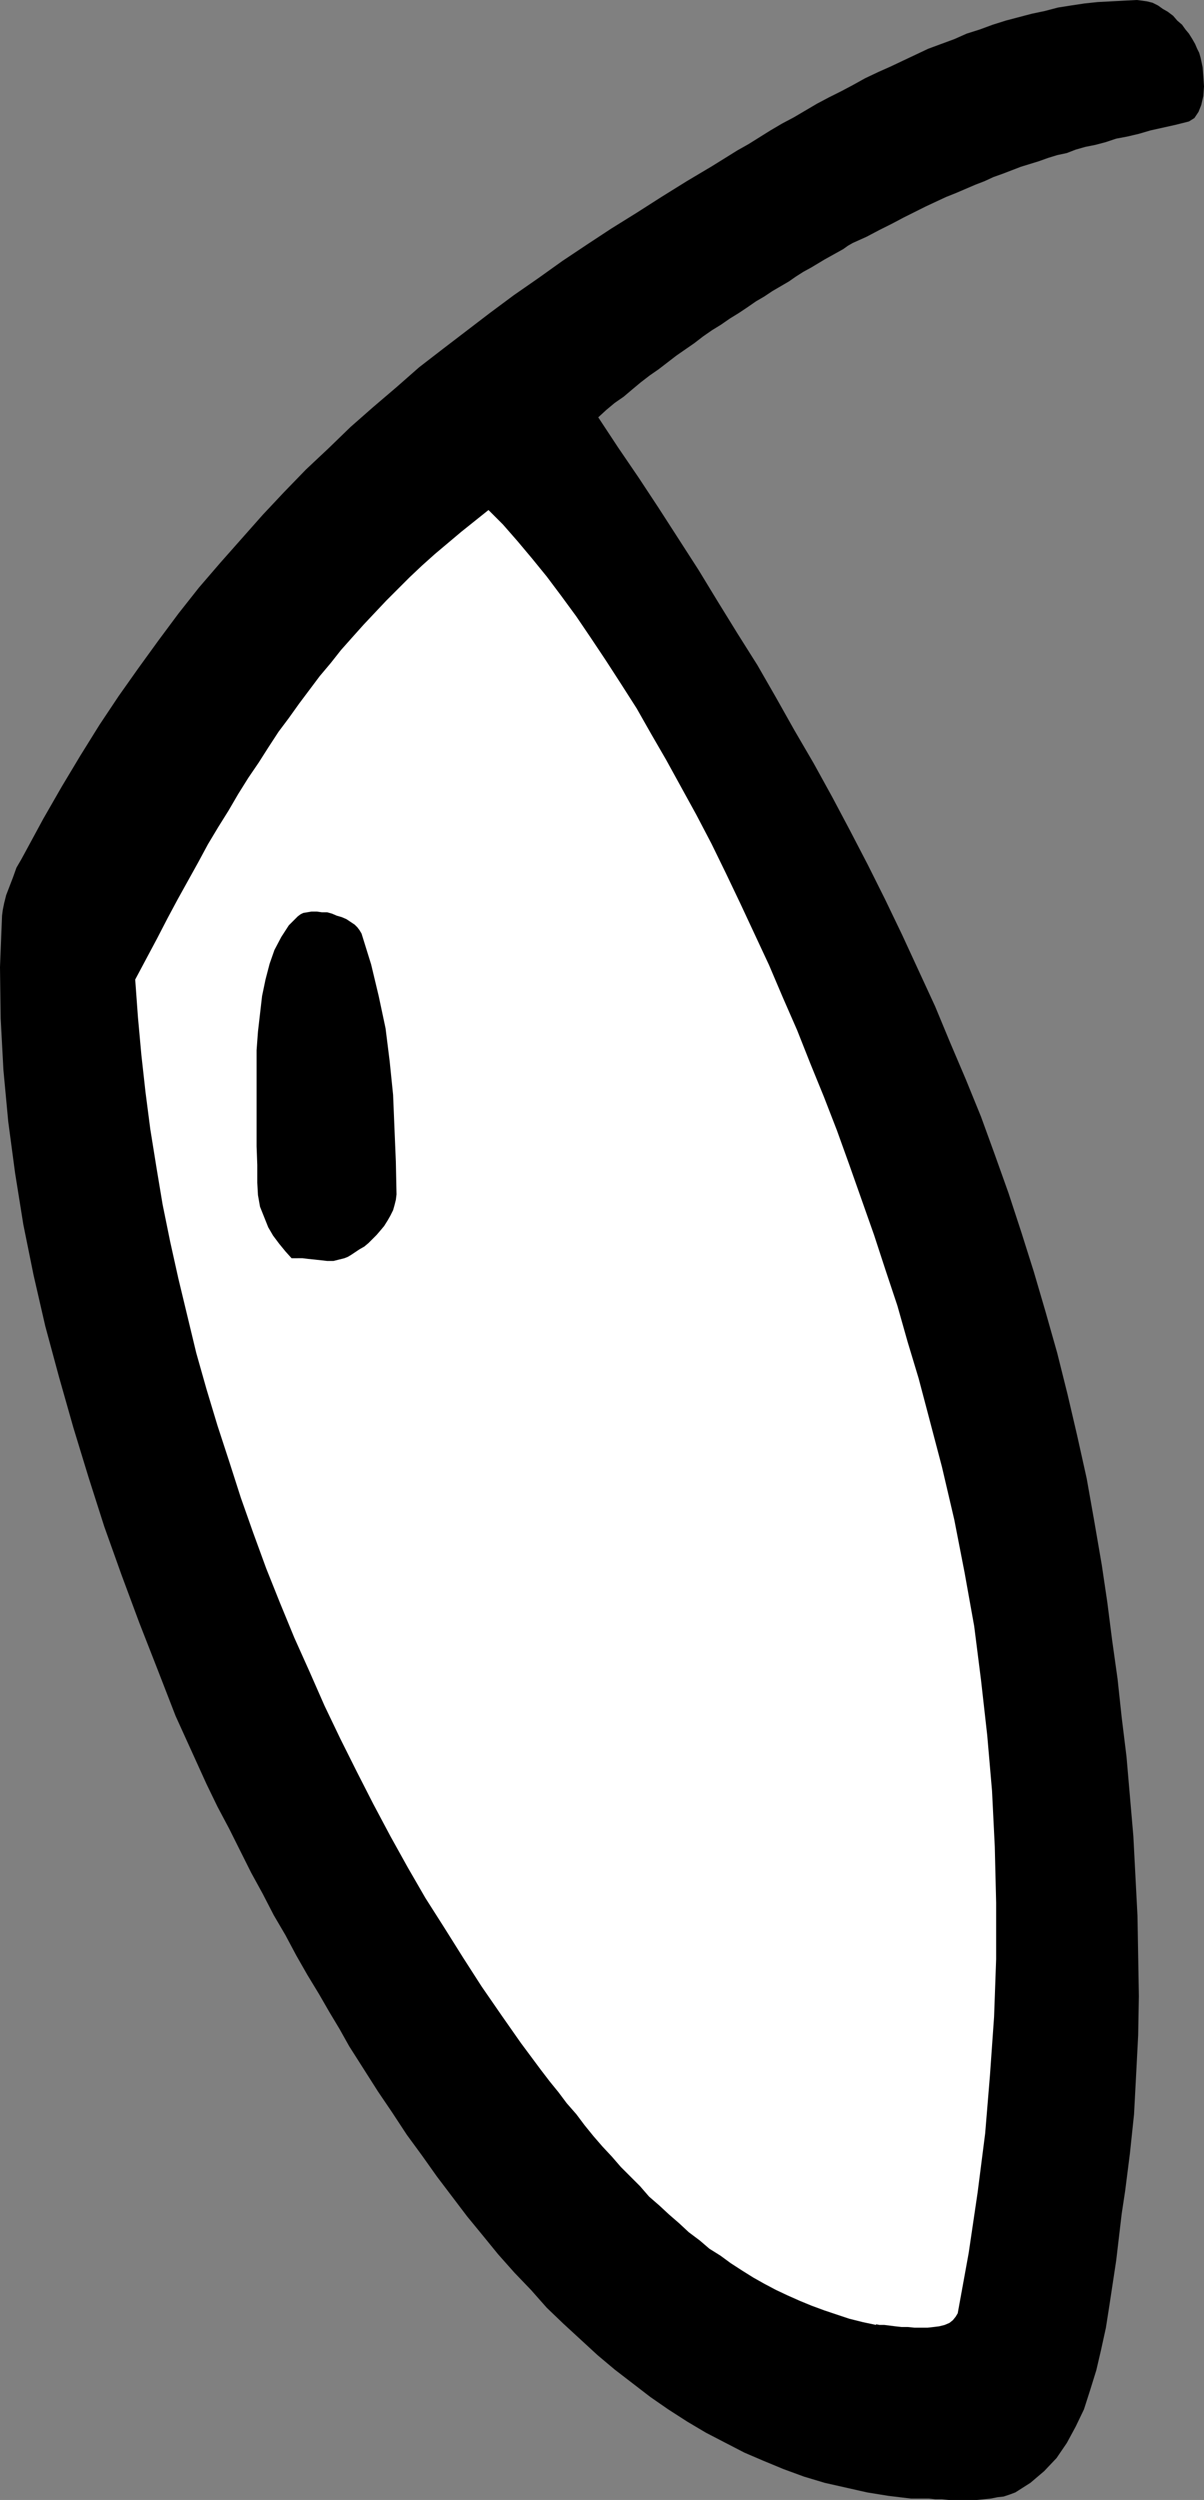 <?xml version="1.0" encoding="UTF-8" standalone="no"?>
<svg
   version="1.0"
   width="75.021mm"
   height="155.711mm"
   id="svg3"
   sodipodi:docname="Eyes 10.wmf"
   xmlns:inkscape="http://www.inkscape.org/namespaces/inkscape"
   xmlns:sodipodi="http://sodipodi.sourceforge.net/DTD/sodipodi-0.dtd"
   xmlns="http://www.w3.org/2000/svg"
   xmlns:svg="http://www.w3.org/2000/svg">
  <rect width="100%" height="100%" fill="#808080" stroke="none"/>
  <sodipodi:namedview
     id="namedview3"
     pagecolor="#ffffff"
     bordercolor="#000000"
     borderopacity="0.25"
     inkscape:showpageshadow="2"
     inkscape:pageopacity="0.0"
     inkscape:pagecheckerboard="0"
     inkscape:deskcolor="#d1d1d1"
     inkscape:document-units="mm" />
  <defs
     id="defs1">
    <pattern
       id="WMFhbasepattern"
       patternUnits="userSpaceOnUse"
       width="6"
       height="6"
       x="0"
       y="0" />
  </defs>
  <path
     style="fill:#000000;fill-opacity:1;fill-rule:evenodd;stroke:none"
     d="m 214.557,588.192 h 1.293 1.454 1.454 l 1.454,0.162 h 1.616 l 1.616,0.162 h 1.616 1.777 1.616 1.616 l 1.616,-0.162 1.616,-0.162 1.616,-0.323 1.454,-0.162 1.454,-0.485 1.293,-0.485 3.554,-2.262 3.231,-2.747 2.908,-3.07 2.423,-3.555 2.1,-3.878 1.939,-4.04 1.454,-4.525 1.454,-4.686 1.131,-4.848 1.131,-5.171 0.808,-5.171 0.808,-5.332 0.808,-5.333 0.646,-5.494 0.646,-5.494 0.808,-5.332 1.131,-8.888 0.969,-9.211 0.485,-9.211 0.485,-9.372 0.162,-9.211 -0.162,-9.534 -0.162,-9.372 -0.485,-9.372 -0.485,-9.372 -0.808,-9.372 -0.808,-9.372 -1.131,-9.211 -0.969,-9.049 -1.293,-9.211 -1.131,-8.888 -1.293,-8.726 -1.777,-10.342 -1.777,-10.019 -2.262,-10.18 -2.262,-9.695 -2.423,-9.695 -2.747,-9.695 -2.747,-9.372 -2.908,-9.211 -3.07,-9.372 -3.231,-9.049 -3.231,-8.888 -3.554,-8.726 -3.716,-8.726 -3.554,-8.564 -3.878,-8.403 -3.878,-8.403 -4.039,-8.403 -4.039,-8.08 -4.201,-8.08 -4.201,-7.918 -4.362,-7.918 -4.524,-7.756 -4.362,-7.756 -4.362,-7.595 -4.685,-7.433 -4.685,-7.595 -4.524,-7.433 -4.685,-7.272 -4.685,-7.272 -4.685,-7.11 -4.847,-7.11 -4.685,-7.11 1.939,-1.778 1.939,-1.616 2.1,-1.454 2.1,-1.778 1.939,-1.616 2.1,-1.616 2.1,-1.454 2.1,-1.616 2.1,-1.616 2.1,-1.454 2.1,-1.454 2.1,-1.616 2.1,-1.454 2.1,-1.293 2.1,-1.454 2.1,-1.293 1.939,-1.293 2.1,-1.454 1.939,-1.131 1.939,-1.293 1.939,-1.131 1.939,-1.131 1.616,-1.131 1.777,-1.131 1.777,-0.97 1.616,-0.97 1.616,-0.97 1.454,-0.808 1.454,-0.808 1.454,-0.808 1.131,-0.808 1.131,-0.646 3.231,-1.454 3.07,-1.616 2.908,-1.454 2.747,-1.454 2.585,-1.293 2.585,-1.293 2.423,-1.131 2.423,-1.131 2.423,-0.97 2.262,-0.97 2.262,-0.97 2.1,-0.808 2.1,-0.97 2.262,-0.808 2.1,-0.808 2.1,-0.808 2.1,-0.646 2.1,-0.646 2.262,-0.808 2.1,-0.646 2.262,-0.485 2.1,-0.808 2.262,-0.646 2.423,-0.485 2.423,-0.646 2.423,-0.808 2.585,-0.485 2.747,-0.646 2.747,-0.808 2.908,-0.646 2.908,-0.646 3.231,-0.808 1.293,-0.808 0.969,-1.454 0.646,-1.616 0.485,-2.101 0.162,-2.262 -0.162,-2.424 -0.162,-2.101 -0.485,-2.262 -0.323,-1.131 -0.485,-0.97 -0.485,-1.131 -0.646,-1.131 -0.808,-1.293 L 279.183,6.948 278.375,5.817 277.244,4.848 276.275,3.717 274.983,2.747 273.852,2.101 272.721,1.293 271.428,0.646 270.136,0.323 269.005,0.162 267.712,0 l -3.07,0.162 -3.07,0.162 -3.07,0.162 -3.07,0.323 -3.231,0.485 -3.07,0.485 -3.07,0.808 -3.07,0.646 -3.07,0.808 -3.07,0.808 -3.07,0.97 -3.07,1.131 -3.07,0.97 -2.908,1.293 -3.07,1.131 -3.07,1.131 -3.07,1.454 -2.747,1.293 -3.07,1.454 -2.908,1.293 -3.07,1.454 -2.908,1.616 -2.747,1.454 -2.908,1.454 -2.747,1.454 -2.747,1.616 -2.747,1.616 -2.747,1.454 -2.747,1.616 -2.585,1.616 -2.585,1.616 -2.585,1.454 -5.978,3.717 -5.978,3.555 -5.978,3.717 -5.816,3.717 -5.978,3.717 -5.655,3.717 -5.816,3.878 -5.655,4.04 -5.816,4.04 -5.655,4.201 -5.493,4.201 -5.493,4.201 -5.655,4.363 -5.332,4.686 -5.493,4.686 -5.332,4.686 -5.17,5.009 -5.332,5.009 -5.17,5.333 -5.008,5.333 -5.008,5.656 -5.008,5.656 -5.008,5.817 -4.847,6.14 -4.685,6.302 -4.685,6.464 -4.685,6.625 -4.524,6.787 -4.524,7.272 -4.362,7.272 -4.362,7.595 -4.201,7.756 -0.969,1.778 -1.131,1.939 -0.808,2.262 -0.808,2.101 -0.808,2.101 -0.485,1.939 -0.323,1.616 -0.162,1.293 L 0,227.682 l 0.162,12.119 0.646,12.119 1.131,12.119 1.616,12.119 1.939,12.119 2.423,11.958 2.747,11.958 3.231,11.958 3.393,11.958 3.554,11.635 3.716,11.635 4.039,11.311 4.201,11.311 4.362,11.15 4.201,10.827 2.423,5.333 2.423,5.333 2.423,5.332 2.585,5.333 2.747,5.171 2.585,5.171 2.585,5.171 2.747,5.009 2.585,5.009 2.747,4.686 2.585,4.848 2.585,4.525 2.747,4.525 2.423,4.201 2.423,4.04 2.262,4.04 3.393,5.333 3.393,5.332 3.393,5.009 3.393,5.171 3.554,4.848 3.554,5.009 3.554,4.686 3.554,4.686 3.716,4.525 3.554,4.363 3.878,4.363 3.878,4.04 3.716,4.201 3.878,3.717 4.039,3.717 4.039,3.717 4.039,3.393 4.201,3.232 4.201,3.232 4.201,2.909 4.524,2.909 4.362,2.585 4.362,2.262 4.685,2.424 4.524,1.939 4.685,1.939 4.847,1.778 4.847,1.454 5.008,1.131 5.008,1.131 5.008,0.808 z"
     id="path1" />
  <path
     style="fill:#ffffff;fill-opacity:1;fill-rule:evenodd;stroke:none"
     d="m 206.318,547.148 0.808,0.162 h 1.131 l 1.293,0.162 1.293,0.162 1.454,0.162 h 1.454 l 1.616,0.162 h 1.616 1.454 l 1.454,-0.162 1.293,-0.162 1.293,-0.323 1.131,-0.485 0.808,-0.646 0.646,-0.808 0.485,-0.808 2.585,-14.22 2.1,-14.22 1.777,-13.897 1.131,-13.735 0.969,-13.735 0.485,-13.574 v -13.25 l -0.323,-13.25 -0.646,-13.089 -1.131,-13.089 -1.454,-12.927 -1.616,-12.766 -2.262,-12.604 -2.423,-12.443 -2.908,-12.443 -3.231,-12.281 -2.262,-8.564 -2.585,-8.564 -2.423,-8.564 -2.747,-8.241 -2.747,-8.403 -2.908,-8.241 -2.908,-8.241 -2.908,-8.08 -3.07,-7.918 -3.231,-7.918 -3.07,-7.756 -3.393,-7.756 -3.231,-7.595 -3.393,-7.272 -3.393,-7.272 -3.393,-7.11 -3.393,-6.948 -3.554,-6.787 -3.554,-6.464 -3.554,-6.464 -3.554,-6.14 -3.393,-5.979 -3.716,-5.817 -3.554,-5.494 -3.554,-5.332 -3.393,-5.009 -3.554,-4.848 -3.393,-4.525 -3.554,-4.363 -3.393,-4.04 -3.393,-3.878 -3.393,-3.393 -3.231,2.585 -3.231,2.585 -3.07,2.585 -3.07,2.585 -3.07,2.747 -2.908,2.747 -2.747,2.747 -2.747,2.747 -2.747,2.909 -2.585,2.747 -2.747,3.07 -2.585,2.909 -2.423,3.07 -2.585,3.07 -2.423,3.232 -2.423,3.232 -2.423,3.393 -2.423,3.232 -2.423,3.717 -2.262,3.555 -2.423,3.555 -2.423,3.878 -2.262,3.878 -2.423,3.878 -2.423,4.04 -2.262,4.201 -2.423,4.363 -2.423,4.363 -2.423,4.525 -2.423,4.686 -2.585,4.848 -2.585,4.848 0.646,8.888 0.808,8.888 0.969,8.726 1.131,8.726 1.454,9.049 1.454,8.726 1.777,8.726 1.939,8.726 2.1,8.726 2.1,8.726 2.423,8.564 2.585,8.564 2.747,8.403 2.747,8.564 2.908,8.241 3.07,8.403 3.231,8.08 3.393,8.241 3.554,7.918 3.554,8.08 3.716,7.756 3.878,7.756 3.878,7.595 4.039,7.595 4.039,7.272 4.201,7.272 4.524,7.11 4.362,6.948 4.362,6.787 4.685,6.787 4.524,6.464 4.685,6.302 2.1,2.747 2.1,2.585 1.939,2.585 2.262,2.585 1.939,2.585 2.1,2.585 2.1,2.424 2.262,2.424 2.1,2.424 2.262,2.262 2.262,2.262 2.1,2.424 2.423,2.101 2.262,2.101 2.423,2.101 2.262,2.101 2.585,1.939 2.262,1.939 2.585,1.616 2.423,1.778 2.747,1.778 2.585,1.616 2.585,1.454 2.747,1.454 2.747,1.293 2.908,1.293 2.747,1.131 3.07,1.131 2.908,0.97 2.908,0.97 3.231,0.808 3.07,0.646 v 0 z"
     id="path2" />
  <path
     style="fill:#000000;fill-opacity:1;fill-rule:evenodd;stroke:none"
     d="m 70.119,296.197 h 1.131 l 1.293,0.162 1.616,0.162 1.454,0.162 1.454,0.162 h 1.454 l 1.293,-0.323 1.293,-0.323 0.808,-0.323 0.808,-0.485 0.969,-0.646 0.969,-0.646 1.131,-0.646 0.969,-0.808 0.969,-0.97 0.969,-0.97 0.969,-1.131 0.808,-0.97 0.808,-1.293 0.646,-1.131 0.646,-1.293 0.323,-1.131 0.323,-1.293 0.162,-1.293 -0.162,-7.756 -0.323,-7.756 -0.323,-7.918 -0.808,-7.918 -0.969,-7.756 -1.616,-7.595 -1.777,-7.433 -2.262,-7.272 -0.485,-0.808 -0.485,-0.646 -0.646,-0.646 -0.969,-0.646 -0.969,-0.646 -1.131,-0.485 -1.131,-0.323 -1.131,-0.485 -1.131,-0.323 H 75.774 L 74.643,214.593 h -1.293 l -0.969,0.162 -0.969,0.162 -0.646,0.323 -0.646,0.485 -2.1,2.101 -1.777,2.747 -1.616,3.07 -1.131,3.232 -0.969,3.717 -0.808,3.878 -0.485,4.201 -0.485,4.201 -0.323,4.363 v 4.525 4.525 4.686 4.363 4.525 l 0.162,4.363 v 4.201 l 0.162,2.909 0.485,2.747 0.969,2.424 0.969,2.424 1.131,1.939 1.454,1.939 1.454,1.778 1.454,1.616 h 0.323 0.485 0.485 0.162 z"
     id="path3" />
</svg>
